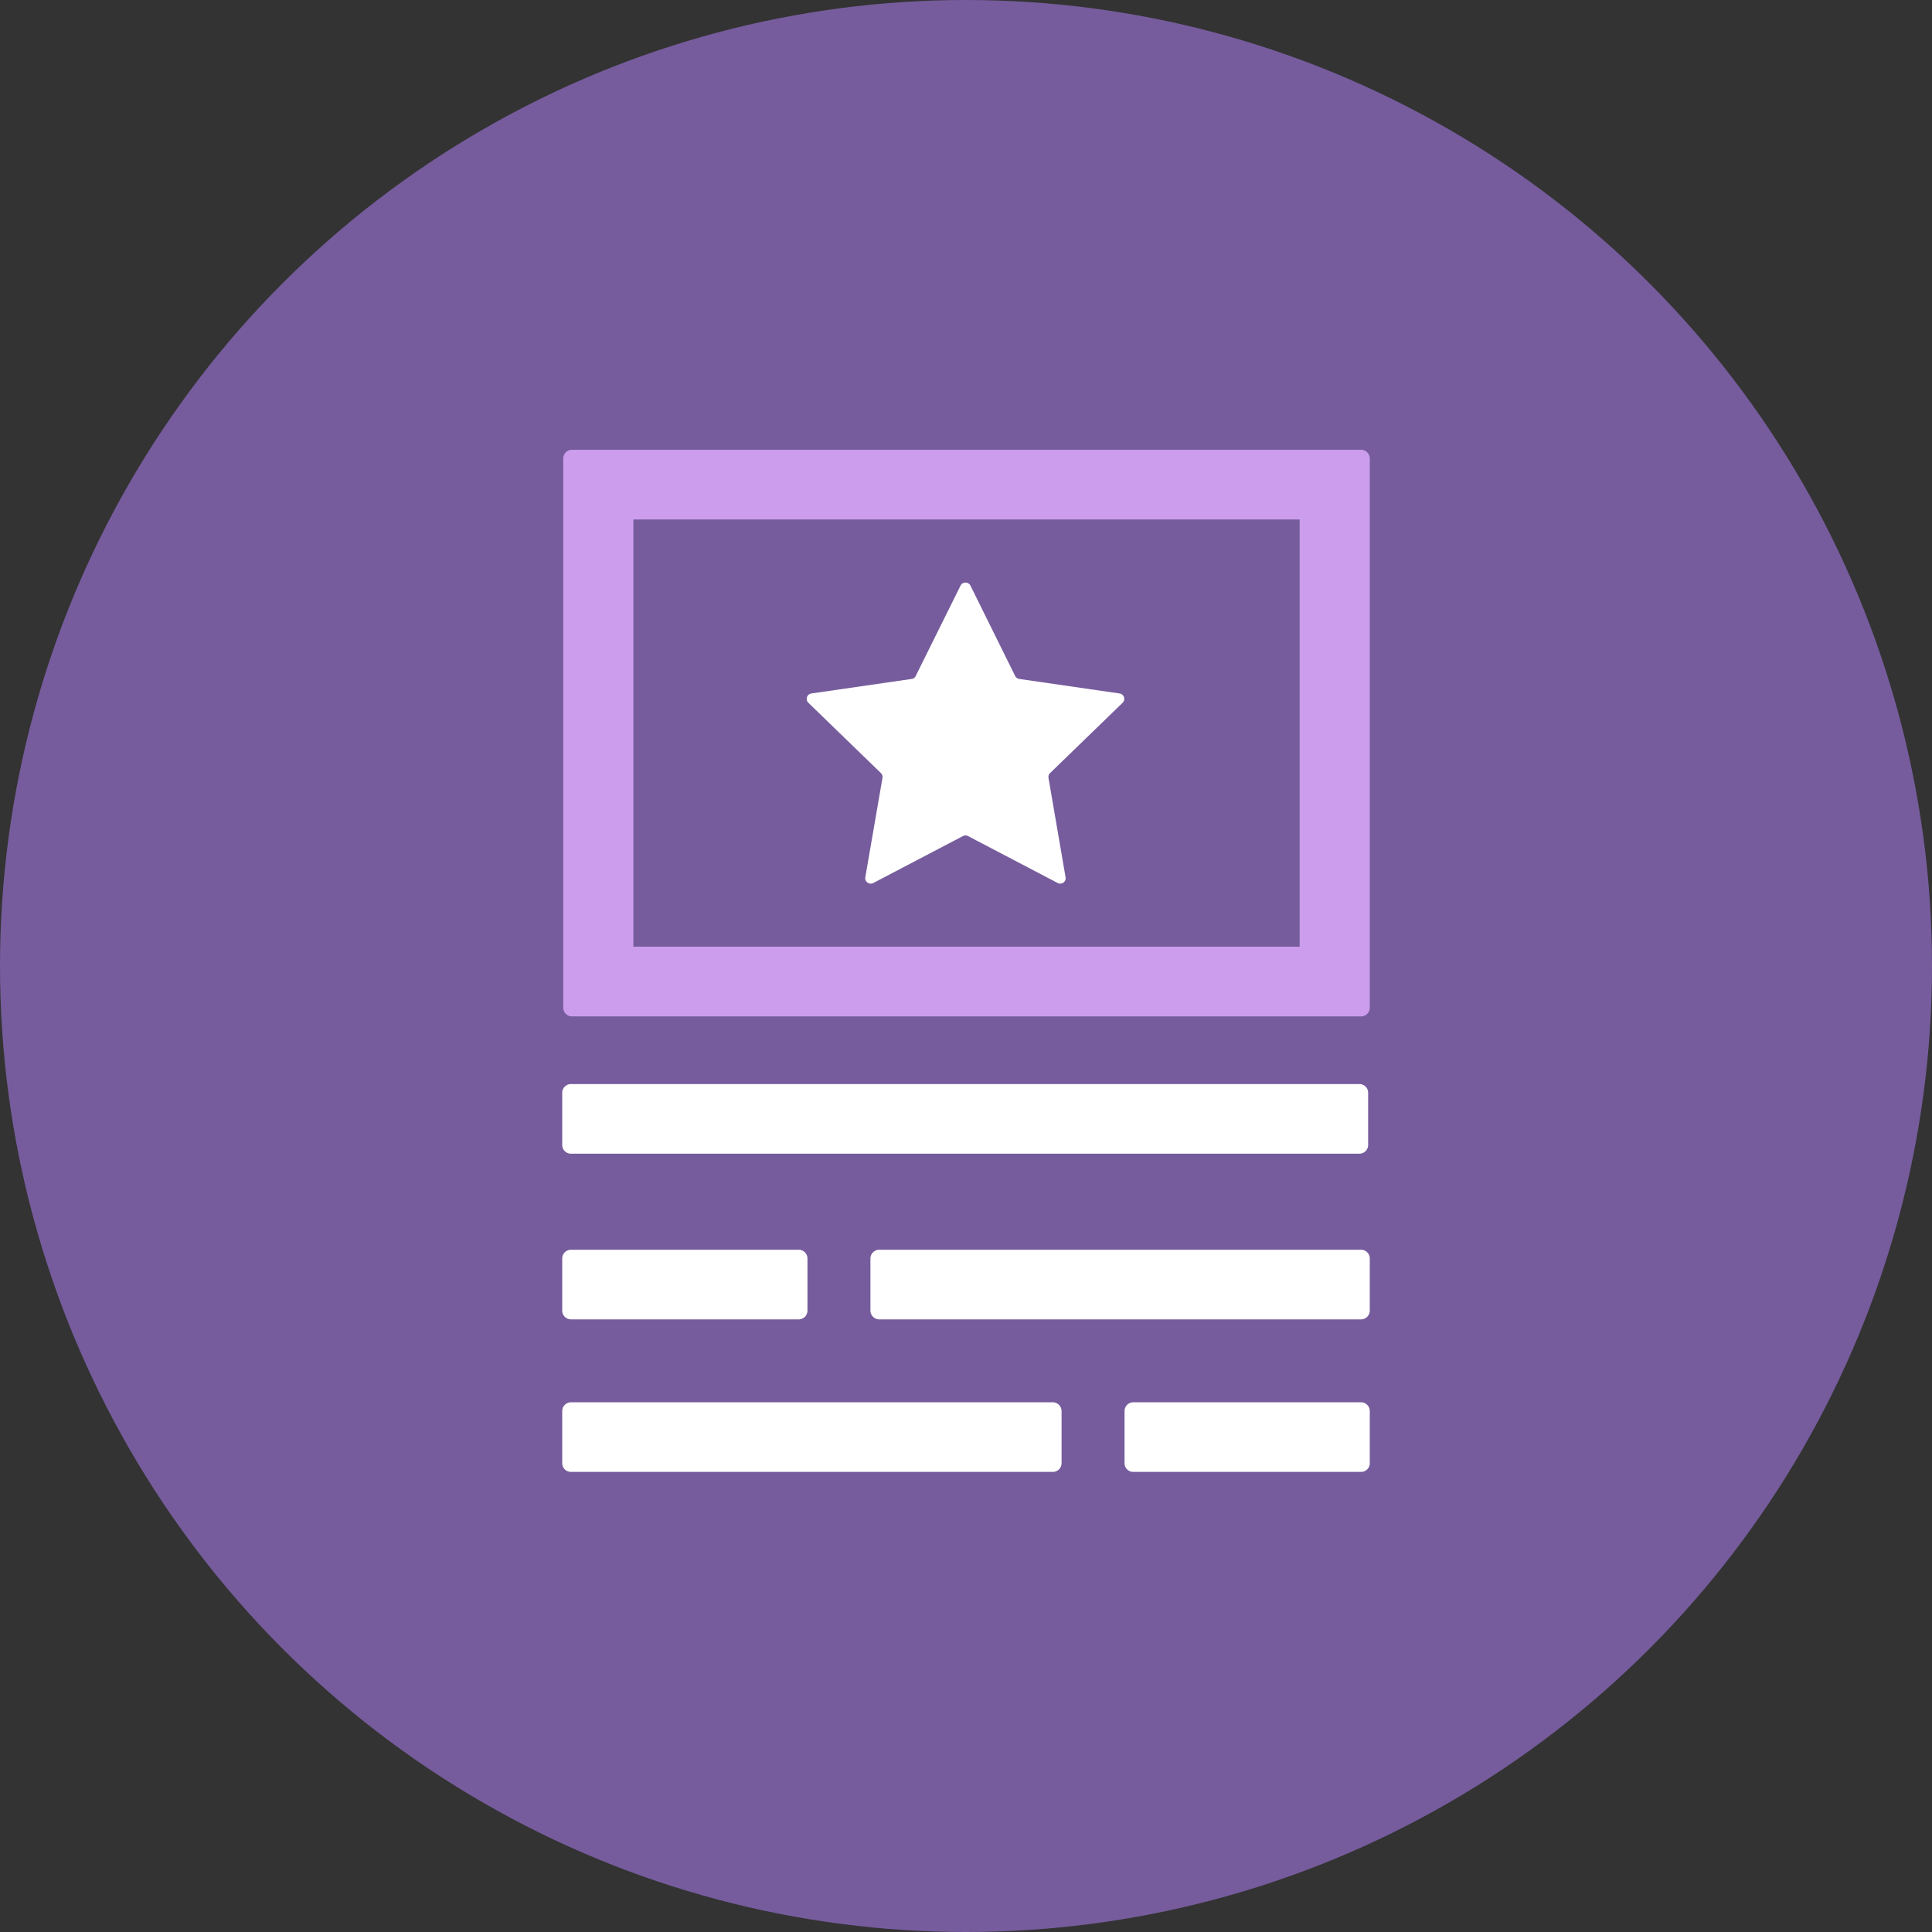 <svg id="icon_Content_Marketing_Manager.svg" data-name="icon_Content Marketing Manager.svg" xmlns="http://www.w3.org/2000/svg" width="189" height="189" viewBox="0 0 189 189">
  <rect x="0" y="0" width="189" height="189" fill="#333333" stroke="none"/>
  <defs>
    <style>
      .cls-1 {
        fill: #765c9d;
      }

      .cls-2 {
        fill: #fff;
      }

      .cls-2, .cls-3 {
        fill-rule: evenodd;
      }

      .cls-3 {
        fill: #cc9ded;
      }
    </style>
  </defs>
  <circle class="cls-1" cx="94.5" cy="94.5" r="94.5"/>
  <path id="Shape_742_copy" data-name="Shape 742 copy" class="cls-2" d="M8555.45,7704.99a0.54,0.54,0,0,0-.48.29l-4.39,8.85a0.491,0.491,0,0,1-.4.29l-9.81,1.42a0.533,0.533,0,0,0-.29.91l7.1,6.88a0.543,0.543,0,0,1,.15.47l-1.68,9.72a0.531,0.531,0,0,0,.53.62,0.462,0.462,0,0,0,.25-0.06l8.77-4.59a0.542,0.542,0,0,1,.25-0.06,0.573,0.573,0,0,1,.25.06l8.77,4.59a0.462,0.462,0,0,0,.25.06,0.524,0.524,0,0,0,.52-0.62l-1.67-9.72a0.543,0.543,0,0,1,.15-0.47l7.1-6.88a0.533,0.533,0,0,0-.3-0.91l-9.8-1.42a0.521,0.521,0,0,1-.41-0.29l-4.38-8.85a0.54,0.54,0,0,0-.48-0.29" transform="translate(-8461 -7648)"/>
  <path id="Shape_740_copy" data-name="Shape 740 copy" class="cls-2" d="M8593.98,7754.05h-77.12a0.851,0.851,0,0,0-.86.85v5.11a0.851,0.851,0,0,0,.86.85h77.12a0.851,0.851,0,0,0,.86-0.85v-5.11a0.851,0.851,0,0,0-.86-0.85h0Zm-54.84,16.21h-22.28a0.851,0.851,0,0,0-.86.85v5.1a0.86,0.86,0,0,0,.86.86h22.28a0.858,0.858,0,0,0,.85-0.86v-5.1a0.849,0.849,0,0,0-.85-0.85h0Zm55,14.92h-22.28a0.858,0.858,0,0,0-.85.86v5.1a0.849,0.849,0,0,0,.85.85h22.28a0.851,0.851,0,0,0,.86-0.85v-5.1a0.86,0.86,0,0,0-.86-0.86h0Zm0-14.92h-47.13a0.858,0.858,0,0,0-.86.85v5.1a0.866,0.866,0,0,0,.86.86h47.13a0.86,0.86,0,0,0,.86-0.86v-5.1a0.851,0.851,0,0,0-.86-0.85h0Zm-30.15,14.92h-47.13a0.86,0.86,0,0,0-.86.86v5.1a0.851,0.851,0,0,0,.86.85h47.13a0.858,0.858,0,0,0,.86-0.85v-5.1a0.866,0.866,0,0,0-.86-0.86h0Z" transform="translate(-8461 -7648)"/>
  <path id="Shape_741_copy" data-name="Shape 741 copy" class="cls-3" d="M8588.14,7698.82v41.79h-65.18v-41.79h65.18m6-6.82h-77.18a0.858,0.858,0,0,0-.86.85v53.73a0.858,0.858,0,0,0,.86.85h77.18a0.858,0.858,0,0,0,.86-0.85v-53.73a0.858,0.858,0,0,0-.86-0.85h0Z" transform="translate(-8461 -7648)"/>
</svg>
